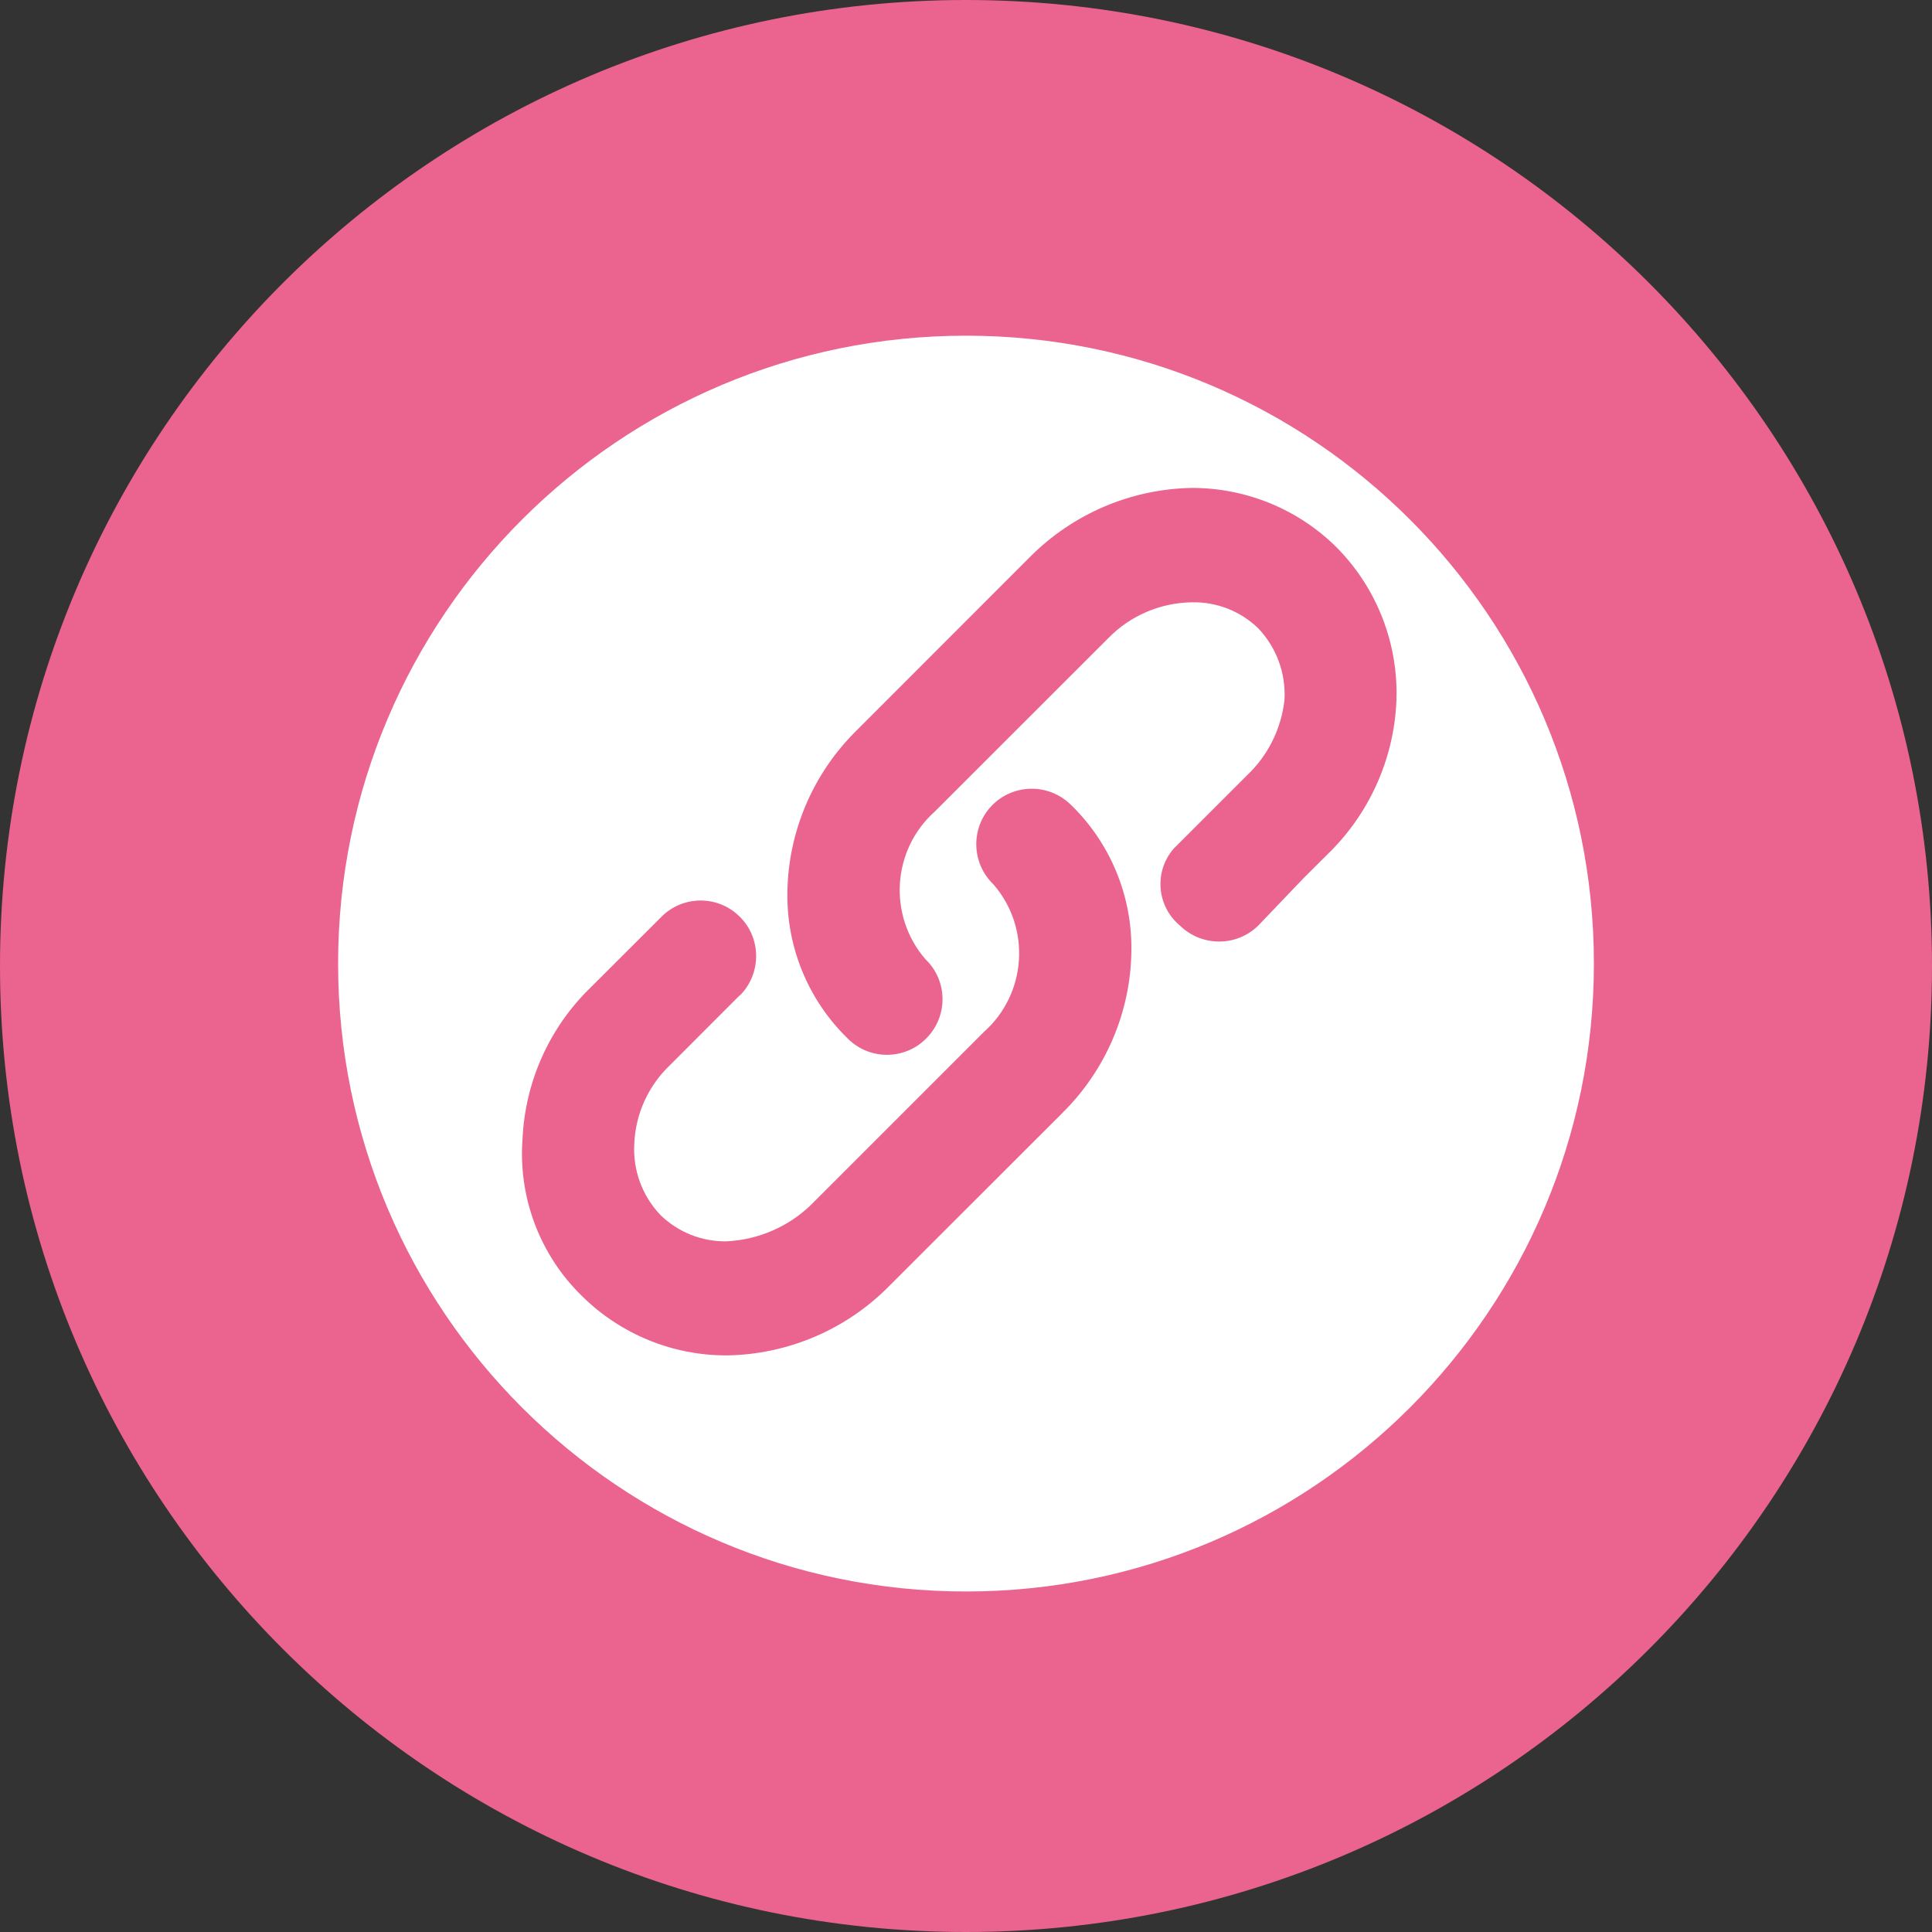 <?xml version="1.0" encoding="UTF-8"?>
<svg width="20px" height="20px" viewBox="0 0 20 20" version="1.1" xmlns="http://www.w3.org/2000/svg" xmlns:xlink="http://www.w3.org/1999/xlink">
    <rect x="0" y="0" width="20" height="20" fill="#333333" stroke="none"/>
    <!-- Generator: Sketch 61 (89581) - https://sketch.com -->
    <title>icon_line备份 2</title>
    <desc>Created with Sketch.</desc>
    <g id="页面-1" stroke="none" stroke-width="1" fill="none" fill-rule="evenodd">
        <g id="社交图标" transform="translate(-207, -103)">
            <g id="icon_line备份-2" transform="translate(207, 103)">
                <path d="M20,10 C20,15.523 15.523,20 10,20 C4.477,20 0,15.523 0,10 C0,4.478 4.477,0 10,0 C15.523,0 20,4.478 20,10" id="Fill-9" fill="#EB638F"></path>
                <path d="M10,16.475 C6.41,16.475 3.5,13.564 3.5,9.975 C3.5,6.385 6.41,3.475 10,3.475 C13.59,3.475 16.5,6.385 16.5,9.975 C16.5,13.564 13.59,16.475 10,16.475 Z" id="Fill-11" fill="#FFFFFF"></path>
                <g id="编组-2" transform="translate(5, 5)" fill="#EB638F">
                    <path d="M6.079,3.325 C6.085,3.33 6.091,3.336 6.097,3.342 C6.499,3.738 6.721,4.281 6.712,4.845 C6.705,5.475 6.447,6.077 5.999,6.52 L4.201,8.317 C3.757,8.765 3.156,9.021 2.526,9.031 C1.964,9.033 1.424,8.812 1.024,8.416 C0.589,7.992 0.364,7.396 0.409,6.791 C0.436,6.192 0.692,5.628 1.122,5.215 L1.837,4.501 C2.056,4.27 2.42,4.262 2.649,4.481 C2.88,4.7 2.887,5.065 2.669,5.295 C2.662,5.301 2.656,5.307 2.649,5.312 L1.935,6.027 C1.711,6.24 1.579,6.531 1.566,6.84 C1.55,7.113 1.649,7.381 1.837,7.578 C2.021,7.757 2.269,7.856 2.526,7.85 C2.849,7.833 3.154,7.702 3.387,7.481 L5.186,5.682 C5.63,5.286 5.674,4.606 5.285,4.156 C5.055,3.936 5.046,3.572 5.265,3.342 C5.485,3.113 5.849,3.105 6.079,3.325 Z M7.337,0.051 C7.899,0.05 8.44,0.271 8.839,0.669 C9.257,1.092 9.481,1.672 9.455,2.269 C9.427,2.865 9.171,3.43 8.741,3.845 L8.494,4.091 L8.026,4.581 C7.801,4.802 7.44,4.802 7.214,4.581 C6.976,4.382 6.945,4.029 7.144,3.792 C7.151,3.784 7.157,3.776 7.165,3.769 L7.166,3.769 L7.904,3.031 C8.125,2.824 8.264,2.545 8.297,2.244 C8.312,1.971 8.215,1.704 8.026,1.505 C7.842,1.326 7.594,1.229 7.337,1.235 C7.012,1.24 6.702,1.372 6.475,1.604 L4.677,3.401 C4.234,3.797 4.19,4.477 4.579,4.929 C4.809,5.147 4.817,5.511 4.597,5.741 C4.379,5.971 4.015,5.98 3.785,5.76 C3.779,5.754 3.772,5.747 3.766,5.741 C3.364,5.346 3.142,4.802 3.151,4.239 C3.159,3.609 3.416,3.007 3.865,2.564 L5.662,0.766 C6.106,0.319 6.707,0.062 7.337,0.051 Z" id="形状结合"></path>
                </g>
            </g>
        </g>
    </g>
</svg>
